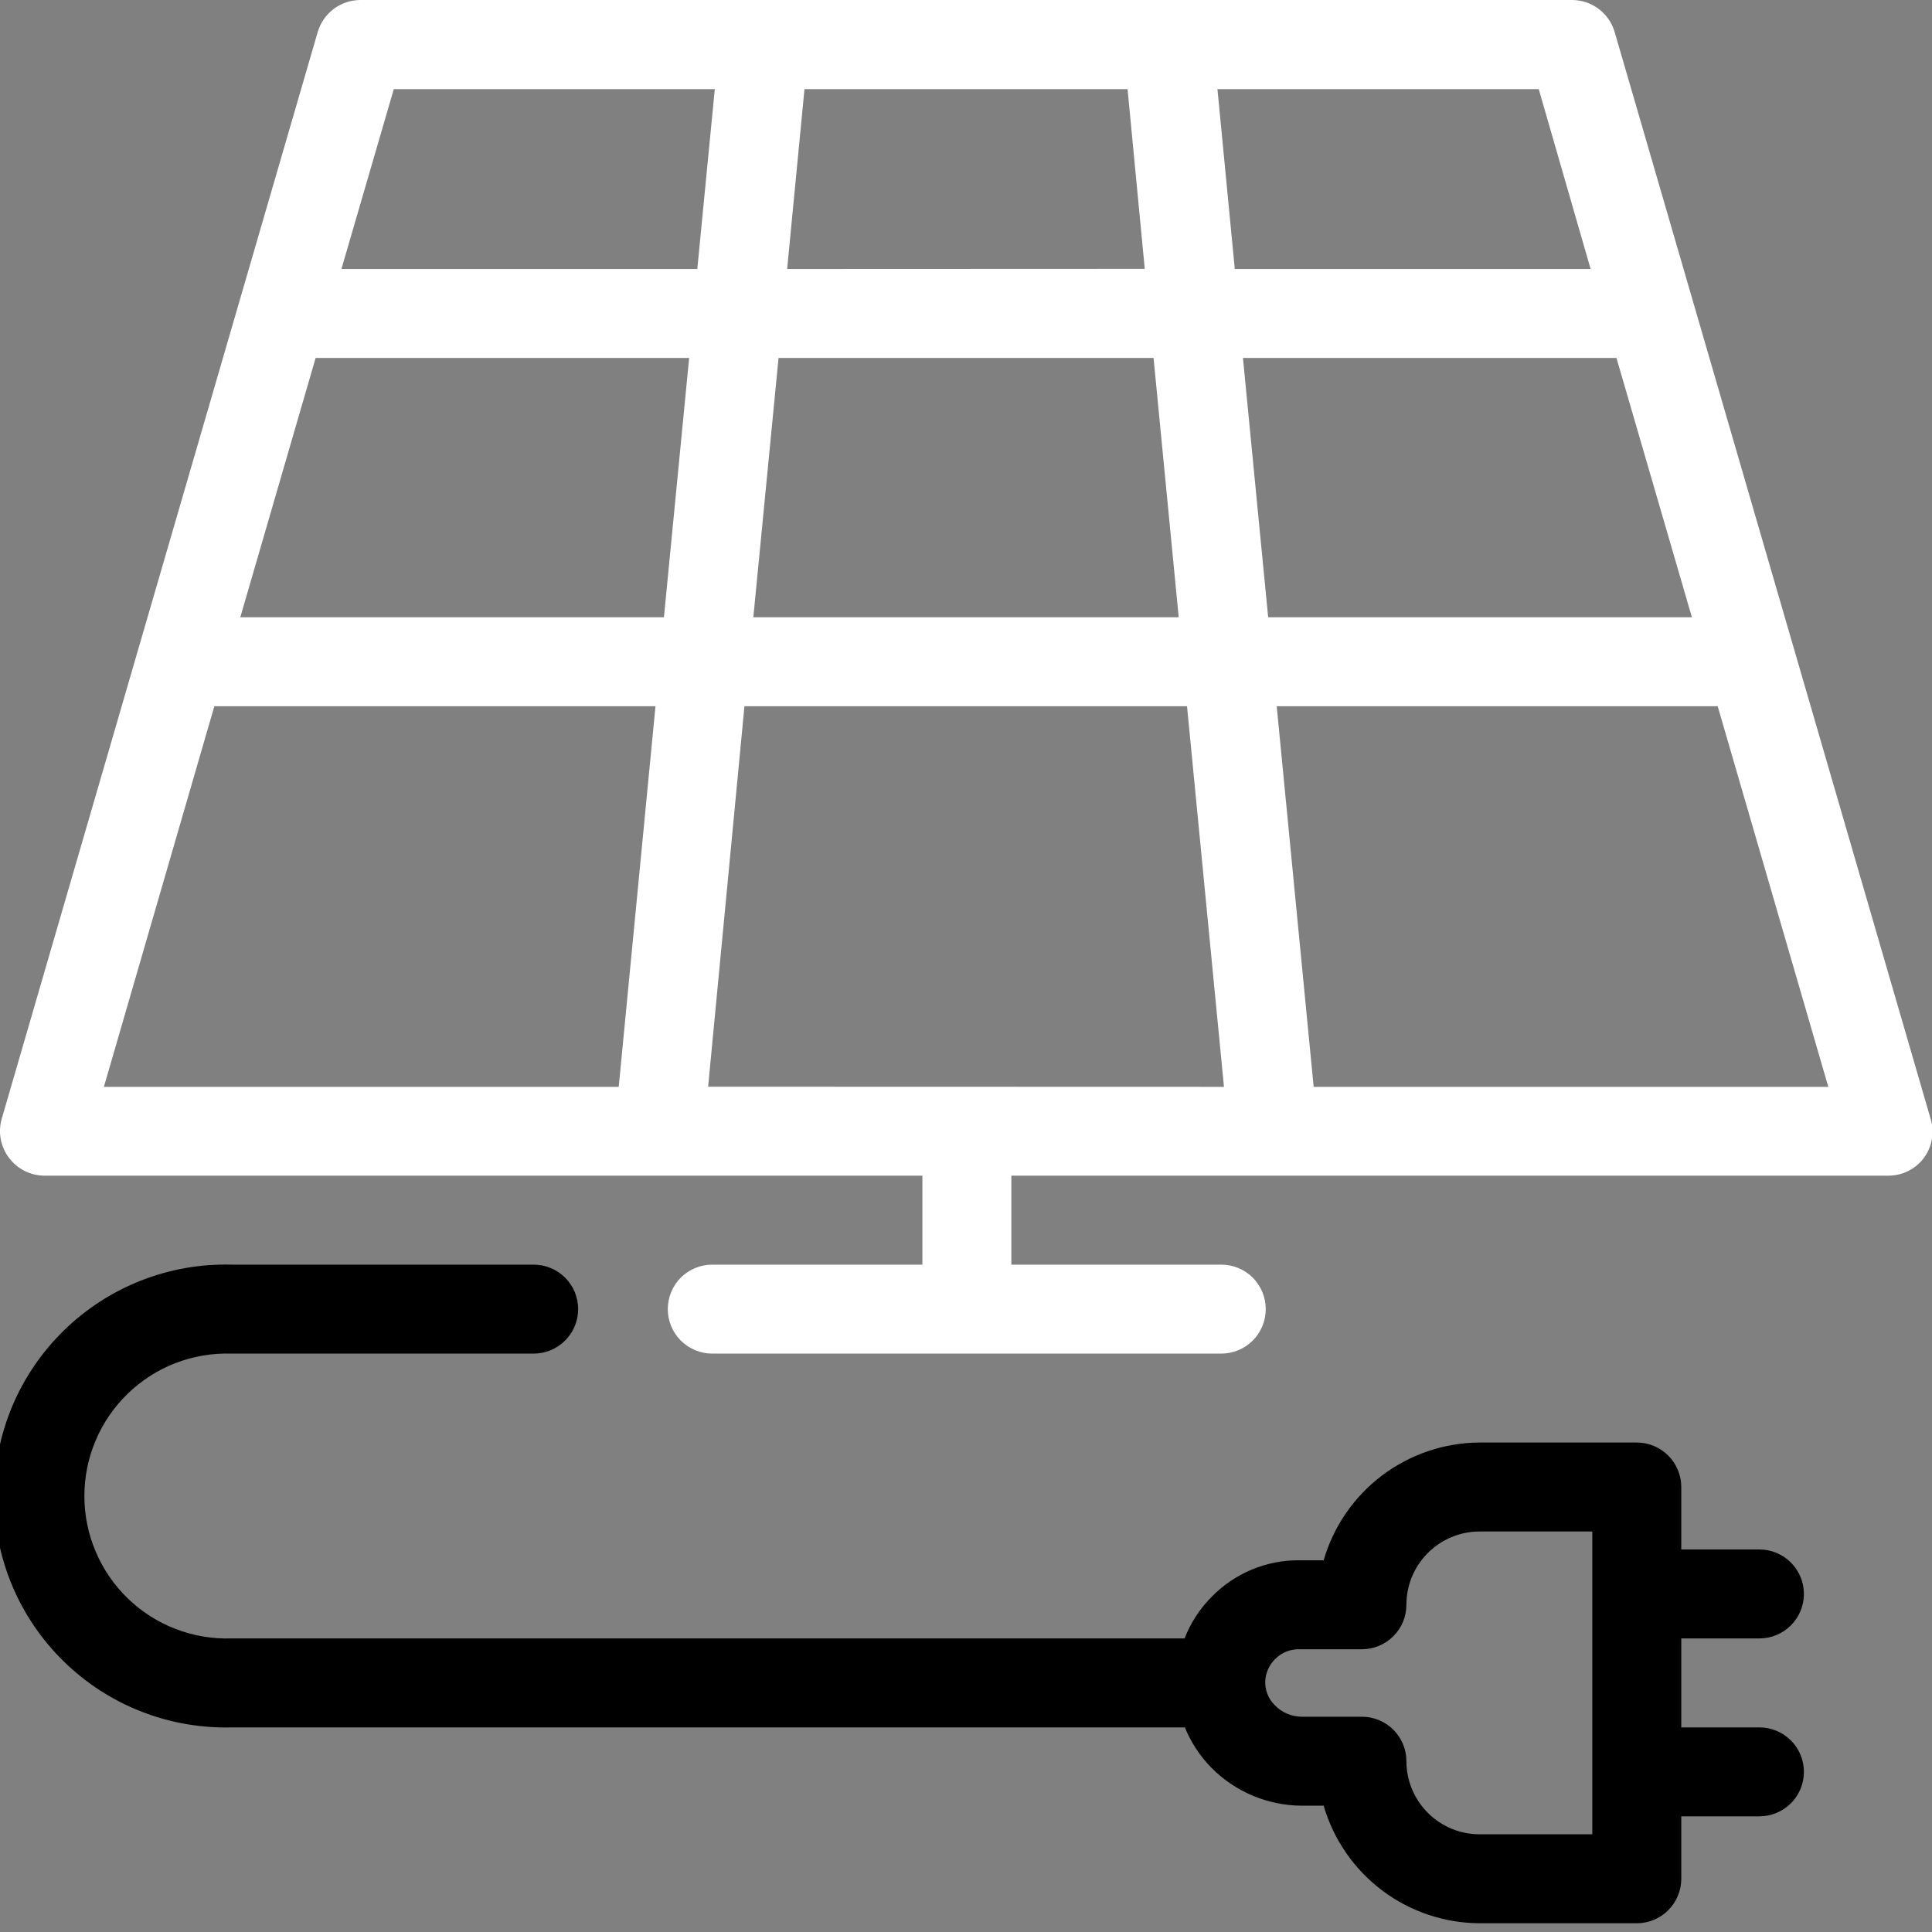 <svg width="40" height="40" viewBox="0 0 40 40" fill="none" xmlns="http://www.w3.org/2000/svg">
<rect x="0" y="0" width="40" height="40" fill="#808080" stroke="none"/>
<g clip-path="url(#clip0_80_1399)">
<g clip-path="url(#clip1_80_1399)">
<path d="M39.971 23.162L33.43 0.663C33.374 0.472 33.258 0.304 33.098 0.184C32.939 0.065 32.745 0 32.546 0H7.462C7.263 0 7.069 0.065 6.909 0.184C6.75 0.304 6.634 0.472 6.578 0.663L0.036 23.162C-0.004 23.299 -0.011 23.444 0.015 23.585C0.042 23.726 0.1 23.858 0.186 23.972C0.272 24.086 0.383 24.179 0.51 24.243C0.637 24.307 0.778 24.34 0.92 24.341H19.097V26.183H14.747C14.502 26.183 14.268 26.28 14.095 26.452C13.923 26.625 13.826 26.859 13.826 27.104C13.826 27.348 13.923 27.582 14.095 27.755C14.268 27.927 14.502 28.025 14.747 28.025H25.285C25.53 28.025 25.764 27.927 25.937 27.755C26.109 27.582 26.206 27.348 26.206 27.104C26.206 26.859 26.109 26.625 25.937 26.452C25.764 26.28 25.53 26.183 25.285 26.183H20.939V24.341H39.097C39.24 24.341 39.381 24.308 39.508 24.244C39.636 24.18 39.748 24.087 39.833 23.972C39.918 23.857 39.974 23.724 39.998 23.583C40.022 23.443 40.013 23.299 39.971 23.162ZM14.661 22.499L15.413 14.622H24.576L25.341 22.502L14.661 22.499ZM15.597 12.78L16.119 7.411H23.883L24.404 12.78H15.597ZM6.535 7.411H14.268L13.746 12.78H4.975L6.535 7.411ZM16.297 5.569L16.656 1.845H23.345L23.701 5.566L16.297 5.569ZM25.734 7.411H33.467L35.029 12.78H26.256L25.734 7.411ZM32.932 5.569H25.565L25.206 1.845H31.858L32.932 5.569ZM8.153 1.845H14.799L14.437 5.569H7.069L8.153 1.845ZM4.438 14.622H13.571L12.81 22.502H2.151L4.438 14.622ZM27.198 22.502L26.433 14.622H35.563L37.853 22.502H27.198Z" fill="white" style="fill:white;fill-opacity:1;"/>
<path d="M36.427 33.922C36.671 33.922 36.905 33.825 37.078 33.652C37.251 33.479 37.348 33.245 37.348 33.001C37.348 32.757 37.251 32.522 37.078 32.35C36.905 32.177 36.671 32.08 36.427 32.08H34.809V30.787C34.809 30.543 34.712 30.309 34.539 30.136C34.367 29.963 34.132 29.866 33.888 29.866H30.634C29.905 29.869 29.196 30.109 28.614 30.548C28.032 30.987 27.608 31.603 27.405 32.304H26.892C26.559 32.302 26.229 32.367 25.921 32.495C25.613 32.622 25.334 32.81 25.099 33.047C24.849 33.295 24.654 33.593 24.525 33.922H4.792C4.397 33.934 4.003 33.868 3.634 33.725C3.265 33.583 2.929 33.368 2.645 33.093C2.361 32.818 2.135 32.488 1.981 32.124C1.826 31.76 1.747 31.369 1.747 30.973C1.747 30.578 1.826 30.186 1.981 29.822C2.135 29.458 2.361 29.129 2.645 28.854C2.929 28.579 3.265 28.363 3.634 28.221C4.003 28.079 4.397 28.012 4.792 28.025H11.049C11.293 28.025 11.527 27.927 11.7 27.755C11.873 27.582 11.97 27.348 11.97 27.104C11.97 26.859 11.873 26.625 11.7 26.452C11.527 26.28 11.293 26.183 11.049 26.183H4.792C4.153 26.166 3.517 26.278 2.921 26.512C2.326 26.745 1.784 27.096 1.326 27.542C0.868 27.988 0.504 28.522 0.255 29.111C0.007 29.701 -0.121 30.334 -0.121 30.973C-0.121 31.613 0.007 32.246 0.255 32.835C0.504 33.424 0.868 33.958 1.326 34.404C1.784 34.851 2.326 35.201 2.921 35.434C3.517 35.668 4.153 35.78 4.792 35.764H24.531C24.658 36.075 24.845 36.359 25.081 36.599C25.574 37.098 26.245 37.38 26.947 37.385H27.405C27.608 38.084 28.033 38.7 28.615 39.139C29.197 39.577 29.905 39.816 30.634 39.819H33.888C34.132 39.819 34.367 39.722 34.539 39.549C34.712 39.376 34.809 39.142 34.809 38.898V37.605H36.427C36.671 37.605 36.905 37.508 37.078 37.336C37.251 37.163 37.348 36.929 37.348 36.685C37.348 36.44 37.251 36.206 37.078 36.033C36.905 35.861 36.671 35.764 36.427 35.764H34.809V33.922H36.427ZM30.634 37.977C30.232 37.977 29.847 37.818 29.563 37.534C29.279 37.25 29.118 36.865 29.118 36.464C29.118 36.219 29.021 35.985 28.848 35.812C28.675 35.64 28.441 35.543 28.197 35.543H26.947C26.844 35.541 26.742 35.52 26.647 35.48C26.552 35.439 26.467 35.38 26.395 35.306C26.331 35.244 26.281 35.17 26.247 35.089C26.212 35.007 26.195 34.919 26.195 34.83C26.196 34.74 26.214 34.651 26.25 34.569C26.285 34.486 26.336 34.411 26.401 34.348C26.465 34.284 26.542 34.232 26.626 34.197C26.71 34.163 26.801 34.145 26.892 34.146H28.197C28.441 34.146 28.675 34.049 28.848 33.876C29.021 33.703 29.118 33.469 29.118 33.225C29.118 32.823 29.277 32.437 29.562 32.153C29.846 31.868 30.232 31.708 30.634 31.708H32.967V37.977H30.634Z" fill="url(#paint0_linear_80_1399)" style=""/>
</g>
</g>
<defs>
<linearGradient id="paint0_linear_80_1399" x1="-10.799" y1="32.998" x2="48.04" y2="32.998" gradientUnits="userSpaceOnUse">
<stop stop-color="#6FD9B4" style="stop-color:#6FD9B4;stop-color:color(display-p3 0.435 0.851 0.706);stop-opacity:1;"/>
<stop offset="1" stop-color="#02927B" style="stop-color:#02927B;stop-color:color(display-p3 0.008 0.573 0.482);stop-opacity:1;"/>
</linearGradient>
<clipPath id="clip0_80_1399">
<rect width="40" height="40" fill="white" style="fill:white;fill-opacity:1;"/>
</clipPath>
<clipPath id="clip1_80_1399">
<rect width="40" height="39.819" fill="white" style="fill:white;fill-opacity:1;"/>
</clipPath>
</defs>
</svg>
